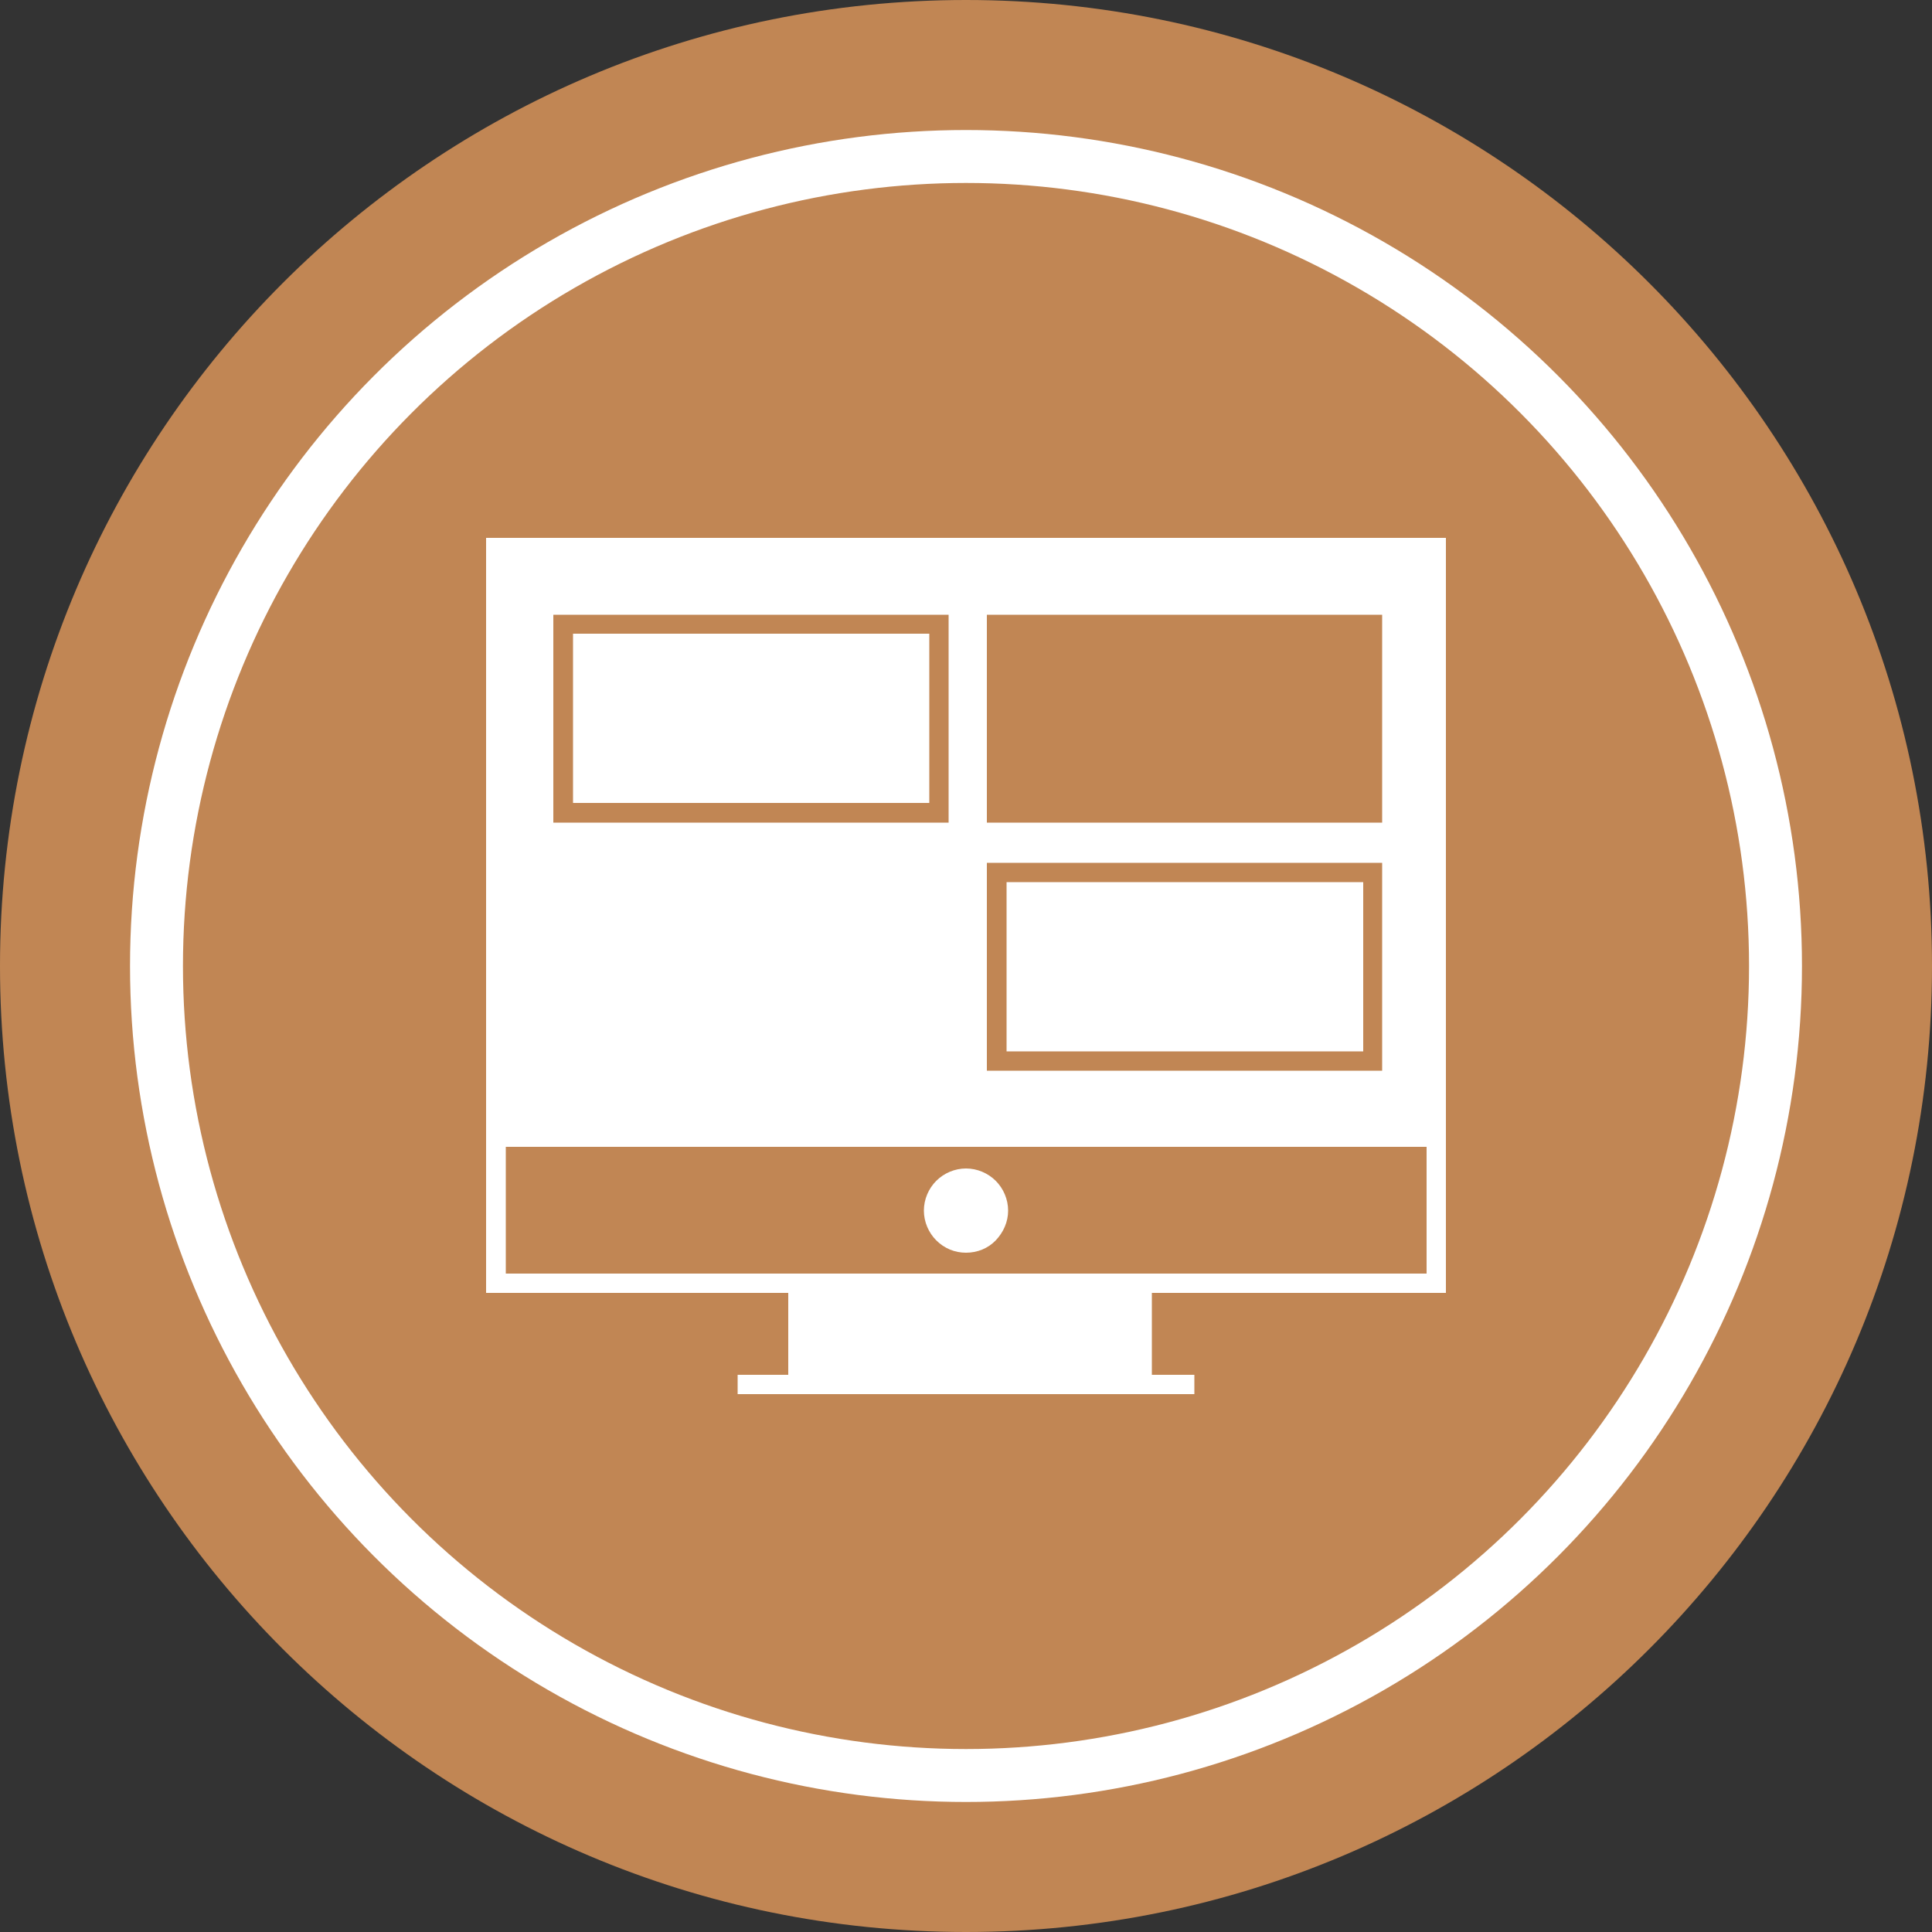 <?xml version="1.0" encoding="UTF-8"?>
<svg id="Layer_2" data-name="Layer 2" xmlns="http://www.w3.org/2000/svg" xmlns:xlink="http://www.w3.org/1999/xlink" viewBox="0 0 50 50">
  <rect x="0" y="0" width="50" height="50" fill="#333333" stroke="none"/>
  <defs>
    <style>
      .cls-1 {
        fill: #c18654;
      }

      .cls-2 {
        fill: #fff;
      }

      .cls-3, .cls-4 {
        fill: none;
      }

      .cls-5 {
        clip-path: url(#clippath-1);
      }

      .cls-4 {
        stroke: #fff;
        stroke-width: 1.37px;
      }

      .cls-6 {
        clip-path: url(#clippath);
      }
    </style>
    <clipPath id="clippath">
      <rect class="cls-3" width="50" height="50"/>
    </clipPath>
    <clipPath id="clippath-1">
      <rect class="cls-3" width="50" height="50"/>
    </clipPath>
  </defs>
  <g id="Layer_2-2" data-name="Layer 2">
    <g class="cls-6">
      <path class="cls-1" d="M25,50c13.81,0,25-11.19,25-25S38.81,0,25,0,0,11.19,0,25s11.19,25,25,25"/>
      <circle class="cls-4" cx="25" cy="25" r="20.95"/>
    </g>
    <polygon class="cls-2" points="20.4 32.96 25 32.96 27.07 32.96 36.92 32.96 36.92 29.68 37.42 29.68 37.42 33.46 29.81 33.46 29.81 35.58 30.91 35.58 30.91 36.08 19.09 36.08 19.09 35.58 20.4 35.58 20.4 33.46 20.4 32.96"/>
    <polygon class="cls-2" points="26.05 27.21 26.05 22.83 35.28 22.83 35.28 27.21 31.49 27.21 26.05 27.21"/>
    <g class="cls-5">
      <path class="cls-2" d="M24.23,30.56c.2-.2.48-.32.77-.32s.57.12.77.32c.2.2.32.48.32.77s-.12.56-.32.77c-.2.21-.48.32-.77.32s-.56-.11-.77-.32c-.2-.2-.32-.48-.32-.77s.12-.57.32-.77"/>
    </g>
    <polygon class="cls-2" points="24.05 16.4 24.05 20.78 20.27 20.78 14.83 20.78 14.83 16.4 24.05 16.4"/>
    <path class="cls-2" d="M12.58,33.46V13.92h24.84v15.76H13.09v3.28h7.31v.5h-7.82ZM14.32,21.29h10.23v-5.38h-10.23v5.38ZM31.49,21.29h4.28v-5.38h-10.23v5.38h5.95ZM35.77,22.33h-10.23v5.38h10.23v-5.38Z"/>
  </g>
</svg>